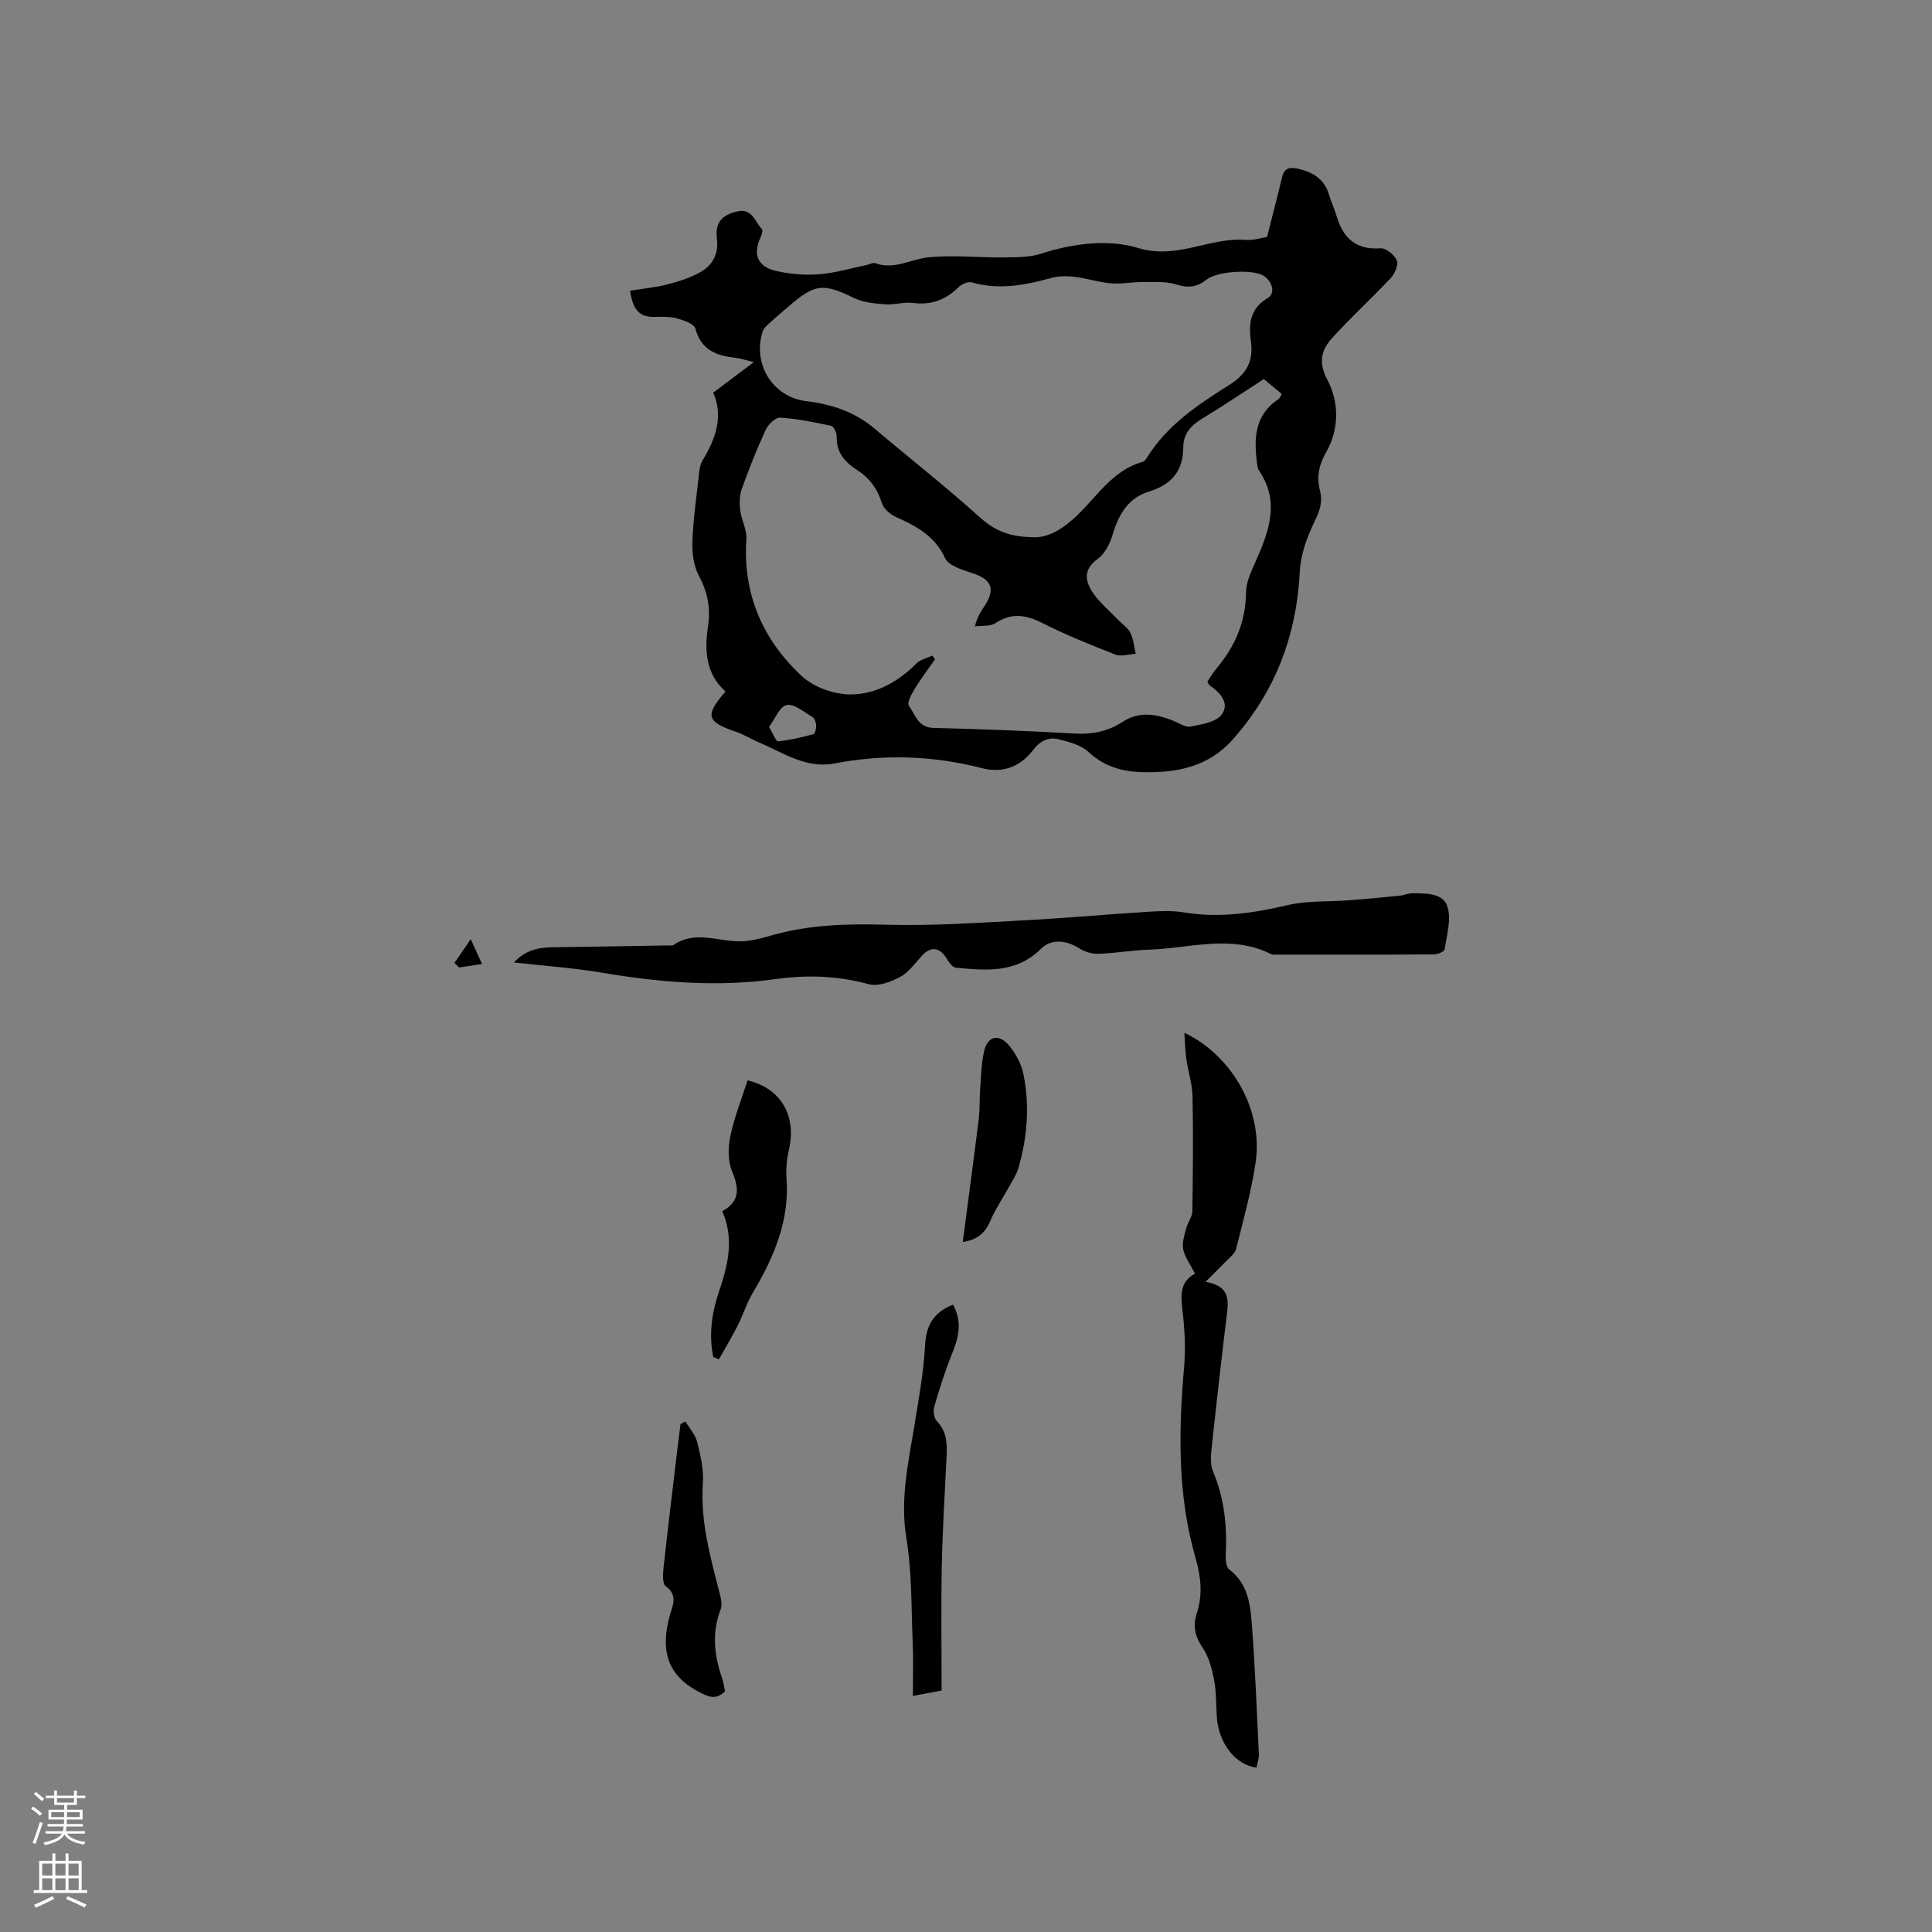 <svg enable-background="new 0 0 400 400" viewBox="0 0 400 400" xmlns="http://www.w3.org/2000/svg"><rect x="0" y="0" width="400" height="400" fill="#808080" stroke="none"/><g fill="#010000"><path d="m150.2 143.17c-4.22-3.79-4.32-8.66-3.6-13.6.54-3.73-.11-6.99-1.89-10.33-1.06-2-1.43-4.6-1.36-6.91.13-4.44.77-8.86 1.27-13.28.14-1.25.19-2.67.81-3.69 2.83-4.6 4.36-9.34 2.23-14.06 2.88-2.17 5.34-4.01 8.42-6.33-1.81-.44-2.71-.75-3.63-.86-3.97-.44-7.28-1.51-8.48-6.08-.26-.99-2.41-1.73-3.82-2.11-1.5-.4-3.15-.35-4.73-.31-3.5.08-4.48-2.17-4.97-5.42 2.63-.43 5.26-.66 7.78-1.32 2.41-.63 4.89-1.41 7.01-2.67 2.38-1.42 3.57-3.78 3.19-6.78-.41-3.24.93-4.96 4.39-5.68 2.9-.61 3.49 2.18 4.91 3.67.24.25.02 1.12-.21 1.6-1.7 3.66-.74 6.2 3.23 7.1 2.85.65 5.9.9 8.82.67 3.3-.25 6.54-1.23 9.81-1.9.62-.13 1.33-.57 1.82-.39 3.94 1.45 7.39-.86 11.06-1.22 5.11-.51 10.31.08 15.48.02 2.61-.03 5.38.02 7.81-.77 6.65-2.15 13.91-3.05 20.06-1.18 8.09 2.46 14.76-2.23 22.19-1.67 1.74.13 3.54-.47 4.53-.61 1.12-4.44 2.16-8.4 3.11-12.39.46-1.95 1.65-2.11 3.31-1.73 3.1.7 5.48 2.15 6.42 5.41.41 1.42 1.08 2.76 1.49 4.18 1.33 4.63 3.92 7.27 9.17 6.87 1.11-.09 2.88 1.38 3.38 2.54.38.89-.43 2.74-1.28 3.64-3.98 4.24-8.3 8.17-12.19 12.48-2.16 2.4-2.84 4.95-.94 8.54 2.48 4.67 2.48 10.27-.22 14.99-1.59 2.77-2 5.2-1.28 8.04.58 2.28-.04 4.1-1.09 6.25-1.58 3.23-2.92 6.89-3.1 10.43-.66 13.33-5.12 25-14.01 34.93-4.93 5.51-11.47 6.8-18.49 6.63-4.24-.1-7.98-1.14-11.26-4.19-1.56-1.45-4.05-2.09-6.23-2.63-2.05-.51-3.76.32-5.18 2.18-2.66 3.48-6.26 4.94-10.68 3.8-10.1-2.6-20.26-2.94-30.52-.96-5.85 1.13-10.54-2.23-15.54-4.33-1.65-.69-3.18-1.68-4.87-2.25-6.05-2.06-6.46-3.31-2.13-8.32zm42.83-7.44c.19.25.37.51.56.76-1.43 2.05-2.94 4.05-4.24 6.18-.64 1.05-1.6 2.87-1.19 3.43 1.34 1.8 1.86 4.52 5.07 4.6 9.74.25 19.47.61 29.2 1.17 3.65.21 6.91-.41 9.94-2.39 3.49-2.28 7.04-1.68 10.61-.23 1.17.47 2.47 1.39 3.53 1.18 2.26-.45 5.2-.9 6.4-2.46 1.72-2.25-.16-4.52-2.38-6.01-.23-.16-.34-.49-.56-.82.6-.88 1.11-1.82 1.79-2.62 3.9-4.59 6.15-9.72 6.22-15.89.02-2.21 1.14-4.48 2.07-6.58 2.73-6.16 4.95-12.26.61-18.63-.28-.4-.33-.99-.4-1.5-.69-5.13-.51-9.97 4.39-13.26.31-.21.45-.66.72-1.1-1.29-1.07-2.49-2.06-3.72-3.08-4.37 2.82-8.48 5.62-12.74 8.18-2.36 1.42-3.92 3.17-3.93 5.98-.01 4.86-2.47 7.72-7.04 9.11-4.42 1.35-6.36 4.81-7.6 9.01-.54 1.83-1.61 3.89-3.08 4.96-3.07 2.23-2.59 4.67-.94 7.07 1.41 2.05 3.42 3.7 5.16 5.52.87.9 2.03 1.66 2.56 2.72.64 1.31.76 2.88 1.1 4.33-1.41.08-3.01.63-4.21.16-5.1-1.98-10.19-4.04-15.07-6.5-3.42-1.73-6.39-2.23-9.76-.01-1.1.72-2.82.49-4.26.69.5-2.03 1.23-3.06 1.92-4.11 2.42-3.67 1.58-5.65-2.54-6.96-2.03-.65-4.83-1.52-5.56-3.1-2.14-4.58-5.91-6.59-10.11-8.47-1.21-.54-2.6-1.71-2.96-2.88-.93-3.01-2.61-5.25-5.19-6.91-2.52-1.62-4.27-3.63-4.17-6.89.02-.75-.61-2.09-1.14-2.21-3.49-.76-7.02-1.48-10.57-1.7-.97-.06-2.49 1.43-3.01 2.56-1.84 3.99-3.46 8.09-4.94 12.23-.48 1.35-.49 2.98-.31 4.43.25 2 1.4 3.99 1.27 5.92-.76 11.38 3.37 20.86 11.5 28.39 2.46 2.28 6.62 3.76 10 3.77 5.23.02 9.92-2.58 13.75-6.45.82-.79 2.16-1.06 3.25-1.59zm20.33-24.53c3.24.31 6.07-1.32 8.73-3.65 4.71-4.12 7.89-10.1 14.5-11.93.35-.1.67-.53.88-.88 4.15-6.71 10.55-10.96 16.99-15.01 3.58-2.25 5.1-4.86 4.53-9.01-.49-3.55-.24-6.86 3.49-9.02 1.64-.95.96-3.5-.93-4.64-2.27-1.37-9.57-.92-11.75.83-1.9 1.52-3.72 1.82-6.16 1.03-2.16-.7-4.64-.52-6.98-.53-2.35-.02-4.73.51-7.04.24-4.04-.48-7.87-2.22-12.17-1.03-5.3 1.46-10.7 2.48-16.25.86-.78-.23-2.12.38-2.77 1.02-2.66 2.63-5.67 3.73-9.44 3.24-1.85-.24-3.81.44-5.69.29-2.17-.17-4.51-.36-6.41-1.28-6.44-3.13-8.15-3.04-13.58 1.68-1.36 1.18-2.75 2.33-4.07 3.55-.53.48-1.14 1.04-1.34 1.68-2.15 6.71 2.07 13.59 9.05 14.42 5.29.63 10.04 2.23 14.16 5.71 7.28 6.16 14.79 12.05 21.87 18.43 2.99 2.69 6.13 3.91 10.38 4zm-54.14 39.31c.85 1.41 1.45 3.02 1.87 2.98 2.48-.26 4.94-.84 7.35-1.5.34-.09.56-1.23.53-1.87-.03-.58-.32-1.41-.76-1.67-1.74-1.02-3.77-2.78-5.34-2.48-1.44.29-2.42 2.89-3.65 4.54z"/><path d="m106.41 199.27c2.46-2.67 5.24-3.13 8.26-3.16 7.83-.08 15.67-.24 23.5-.37.42-.01.95.11 1.25-.09 4.17-2.86 8.54-1.01 12.9-.77 2.36.13 4.84-.46 7.15-1.14 7.94-2.32 15.97-2.51 24.19-2.28 9.29.25 18.62-.4 27.92-.89 8.77-.46 17.53-1.26 26.29-1.81 2.42-.15 4.91-.25 7.29.15 7.27 1.2 14.26.16 21.35-1.5 4.14-.97 8.57-.69 12.87-1.02 3.45-.27 6.9-.59 10.35-.94.93-.09 1.85-.53 2.78-.52 2.77.04 6.31-.05 7.18 2.82.81 2.65-.16 5.88-.59 8.81-.07.46-1.46 1.04-2.24 1.04-10.82.07-21.63.05-32.45.04-.42 0-.91.07-1.26-.11-8.3-4.15-16.86-1.17-25.31-.91-3.49.11-6.96.74-10.45.86-1.33.04-2.86-.44-3.99-1.16-2.61-1.66-5.73-2.02-7.89.13-5.11 5.08-11.35 4.5-17.6 3.9-.74-.07-1.5-1.22-2.01-2.03-1.42-2.25-3.22-2.41-5.03-.44-1.43 1.56-2.74 3.44-4.52 4.39-1.92 1.03-4.57 2.02-6.48 1.5-6.48-1.78-12.85-1.97-19.47-1.04-11.96 1.67-23.87.66-35.75-1.34-5.88-1-11.88-1.41-18.24-2.12z"/><path d="m260.15 365.98c-4.44-.6-7.89-5.15-8.23-10.58-.16-2.54-.08-5.12-.56-7.6-.45-2.31-1.08-4.78-2.38-6.68-1.59-2.34-2.04-4.52-1.2-7.09 1.26-3.86.87-7.56-.26-11.48-3.73-12.93-3.53-26.15-2.37-39.43.33-3.76.15-7.61-.28-11.37-.38-3.29-.77-6.31 2.54-8.05-.94-1.86-2.09-3.37-2.44-5.04-.29-1.36.26-2.95.63-4.39.3-1.19 1.24-2.3 1.26-3.45.13-7.94.2-15.88.04-23.81-.05-2.58-.91-5.13-1.28-7.71-.24-1.7-.27-3.42-.41-5.48 10.05 4.82 16.33 16.2 14.75 26.86-.9 6.05-2.56 11.99-4.05 17.94-.24.96-1.33 1.73-2.09 2.53-1.17 1.22-2.39 2.39-4.23 4.24 4.84.82 4.81 3.51 4.44 6.55-1.14 9.34-2.19 18.69-3.19 28.05-.16 1.53-.27 3.28.3 4.63 2.32 5.51 2.94 11.21 2.64 17.1-.06 1.08.04 2.7.71 3.21 3.75 2.83 4.36 6.98 4.67 11.06.7 9.07 1.04 18.17 1.48 27.26.02.81-.29 1.64-.49 2.73z"/><path d="m147.67 280.96c-.93-4.55-.34-9 1.13-13.36 1.84-5.48 3.32-10.96.73-16.83 3.85-2.11 3.44-4.88 2-8.38-.87-2.13-.79-4.94-.3-7.26.83-3.9 2.33-7.65 3.54-11.45 6.88 1.59 10.19 7.32 8.58 14.3-.44 1.91-.65 3.95-.51 5.9.66 8.83-2.6 16.43-6.98 23.77-1.28 2.15-2.01 4.61-3.15 6.85-1.2 2.35-2.57 4.62-3.87 6.92-.39-.16-.78-.31-1.17-.46z"/><path d="m197.31 270.1c1.97 3.56 1.18 6.79-.19 10.15-1.45 3.58-2.62 7.29-3.7 11.01-.26.89-.05 2.36.55 2.98 2.18 2.25 2.13 4.91 1.99 7.69-.36 7.41-.82 14.81-.97 22.22-.17 8.44-.04 16.89-.04 25.85-1.35.25-3.57.67-5.95 1.12 0-3.86.12-7.43-.03-10.99-.31-7.28-.15-14.65-1.33-21.79-1.3-7.91.39-15.33 1.63-22.92.91-5.63 1.97-11.28 2.26-16.96.22-4.15 1.8-6.74 5.78-8.36z"/><path d="m141.9 294.29c.84 1.42 2.07 2.75 2.45 4.29.69 2.76 1.37 5.67 1.17 8.46-.55 7.9 1.55 15.3 3.46 22.78.28 1.09.6 2.41.23 3.37-1.87 4.81-1.35 9.49.27 14.2.31.88.42 1.83.63 2.77-1.91 1.87-3.42 1.19-5.55.06-6.81-3.64-7.75-9.09-5.86-15.83.56-2 1.72-4.13-.87-5.98-.73-.52-.58-2.62-.44-3.95.91-8.31 1.92-16.6 2.91-24.9.19-1.57.4-3.14.59-4.71.34-.19.67-.38 1.01-.56z"/><path d="m199.33 257.14c1.13-8.67 2.26-17.02 3.3-25.38.25-2.06.14-4.17.3-6.24.21-2.71.22-5.5.88-8.11.71-2.84 2.95-3.39 4.91-1.17 1.46 1.66 2.69 3.88 3.14 6.03 1.37 6.51.85 13.05-.97 19.45-.42 1.49-1.36 2.84-2.11 4.22-1.25 2.29-2.75 4.47-3.76 6.86-1.06 2.48-2.65 3.89-5.69 4.34z"/><path d="m94.1 199.35c.99-1.44 1.97-2.88 3.36-4.91.98 2.15 1.57 3.46 2.34 5.14-1.77.27-3.25.5-4.74.73-.32-.32-.64-.64-.96-.96z"/></g><path d="m6.44 374.46.42-.45c.65.47 1.27.95 1.85 1.44l-.45.49c-.65-.56-1.25-1.06-1.82-1.48m.93 7.33-.63-.26c.55-1.36 1.05-2.8 1.52-4.33.19.1.38.19.59.27-.46 1.29-.95 2.73-1.48 4.32m-.38-10.38.44-.42c.43.34 1.01.82 1.74 1.44l-.49.49c-.53-.51-1.09-1.01-1.69-1.51m2.5.35h1.72v-1.04h.59v1.04h3.52v-1.04h.59v1.04h1.75v.53h-1.75v1.42h-2.03v.97h3.22v2.03h-3.24c0 .35-.01.66-.03.93h3.32v.53h-3.37c-.03.27-.08.58-.15.94h3.96v.53h-3.71c.67.92 1.93 1.48 3.79 1.68-.13.24-.23.44-.29.59-2.13-.38-3.48-1.08-4.04-2.12-.43.97-1.77 1.72-4.03 2.23-.09-.19-.2-.37-.33-.55 2.1-.42 3.37-1.03 3.81-1.83h-3.36v-.53h3.58c.08-.29.13-.61.16-.94h-3.33v-.53h3.39c.02-.27.04-.58.04-.93h-3.23v-2.03h3.25v-.97h-2.07v-1.42h-1.73zm1.12 3.44v1h2.65c.01-.3.02-.44.01-.4v-.25-.35zm1.19-2h3.52v-.91h-3.52zm4.71 2h-2.63v.59c0 .15-.01.28-.01.4h2.64z" fill="#fbfafc"/><path d="m13.56 383.74h.63v1.52h2.72v6.07h1.13v.6h-11.06v-.6h1.13v-6.07h2.73v-1.52h.63v1.52h2.1v-1.52zm-2.69 8.83.38.56c-1.24.63-2.53 1.25-3.85 1.85-.1-.21-.21-.42-.34-.63 1.36-.55 2.63-1.15 3.81-1.78m-2.13-4.27h2.1v-2.45h-2.1zm0 3.04h2.1v-2.46h-2.1zm2.72-3.04h2.1v-2.45h-2.1zm0 3.04h2.1v-2.46h-2.1zm6.07 3.6c-1.41-.71-2.7-1.3-3.86-1.78l.35-.56c1.45.62 2.75 1.19 3.88 1.72zm-1.25-9.09h-2.1v2.45h2.1zm-2.09 5.49h2.1v-2.46h-2.1z" fill="#fbfafc"/></svg>